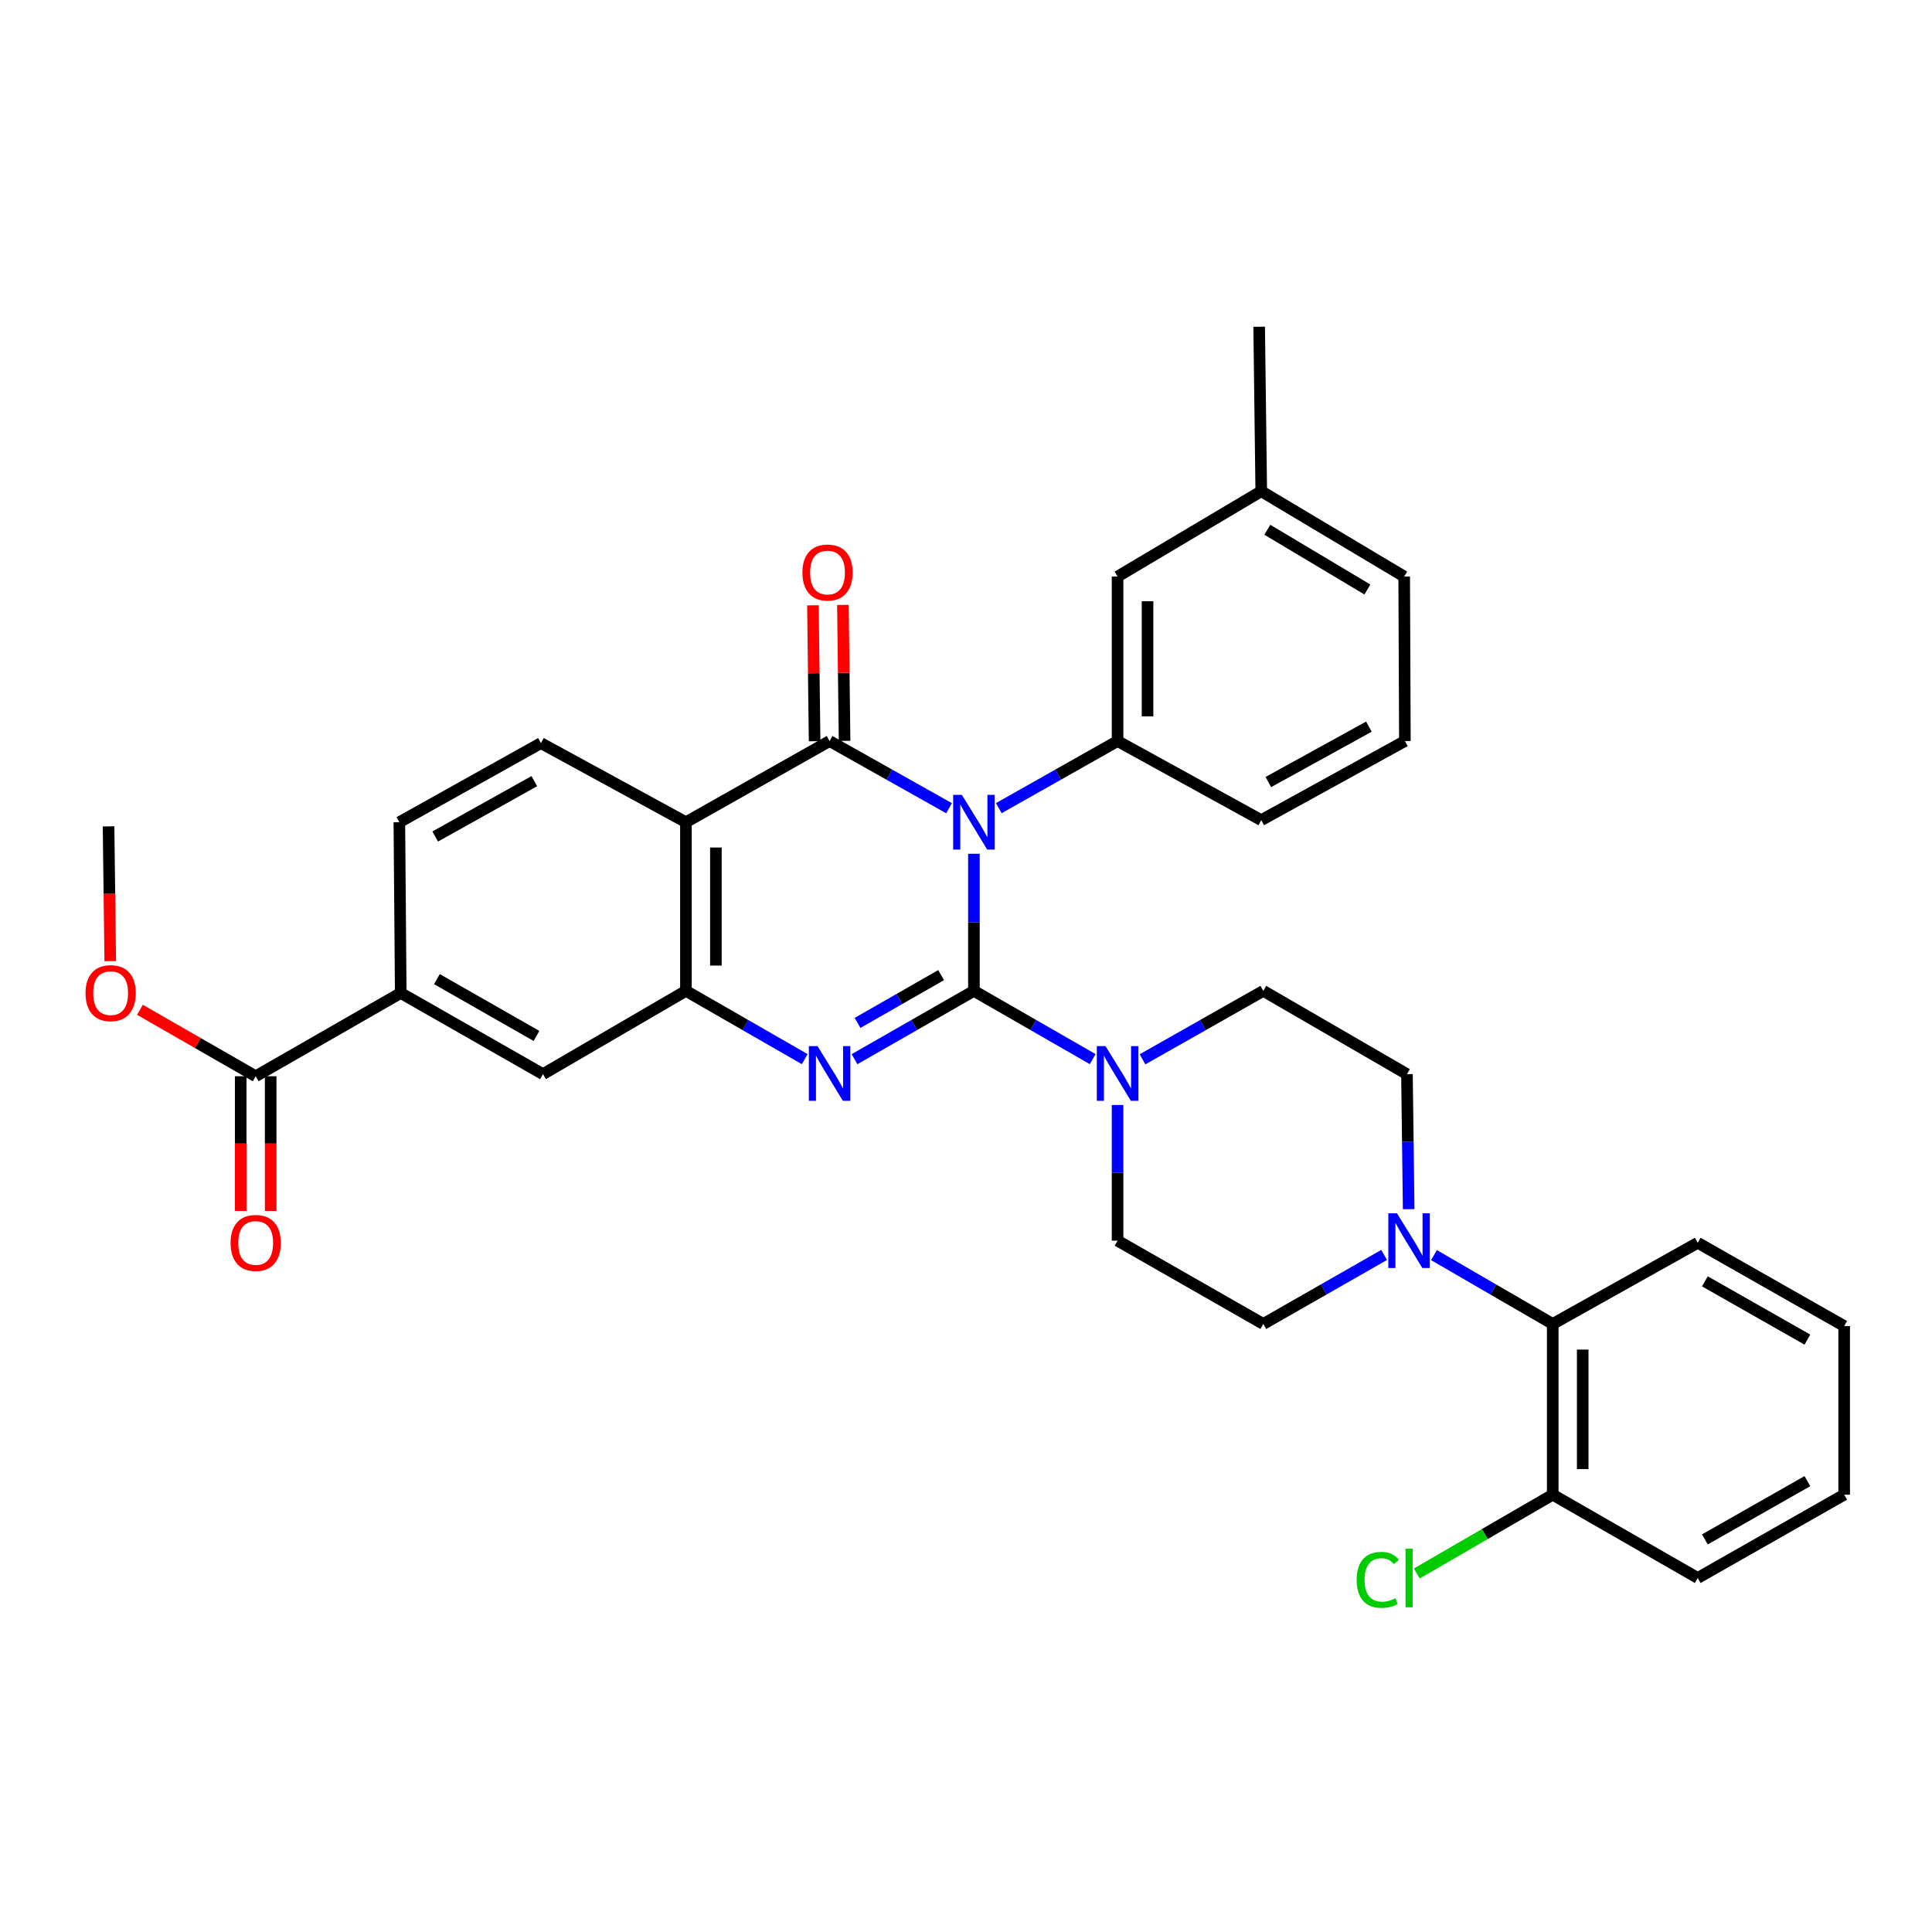 <?xml version='1.0' encoding='iso-8859-1'?>
<svg version='1.1' baseProfile='full'
              xmlns='http://www.w3.org/2000/svg'
                      xmlns:rdkit='http://www.rdkit.org/xml'
                      xmlns:xlink='http://www.w3.org/1999/xlink'
                  xml:space='preserve'
width='1000px' height='1000px' viewBox='0 0 1000 1000'>
<!-- END OF HEADER -->
<rect style='opacity:1.0;fill:#FFFFFF;stroke:none' width='1000' height='1000' x='0' y='0'> </rect>
<path class='bond-0' d='M 504.098,441.915 L 504.098,477.394' style='fill:none;fill-rule:evenodd;stroke:#0000FF;stroke-width:6px;stroke-linecap:butt;stroke-linejoin:miter;stroke-opacity:1' />
<path class='bond-0' d='M 504.098,477.394 L 504.098,512.873' style='fill:none;fill-rule:evenodd;stroke:#000000;stroke-width:6px;stroke-linecap:butt;stroke-linejoin:miter;stroke-opacity:1' />
<path class='bond-1' d='M 491.216,418.328 L 460.307,400.946' style='fill:none;fill-rule:evenodd;stroke:#0000FF;stroke-width:6px;stroke-linecap:butt;stroke-linejoin:miter;stroke-opacity:1' />
<path class='bond-1' d='M 460.307,400.946 L 429.399,383.564' style='fill:none;fill-rule:evenodd;stroke:#000000;stroke-width:6px;stroke-linecap:butt;stroke-linejoin:miter;stroke-opacity:1' />
<path class='bond-6' d='M 516.973,418.298 L 547.713,400.931' style='fill:none;fill-rule:evenodd;stroke:#0000FF;stroke-width:6px;stroke-linecap:butt;stroke-linejoin:miter;stroke-opacity:1' />
<path class='bond-6' d='M 547.713,400.931 L 578.453,383.564' style='fill:none;fill-rule:evenodd;stroke:#000000;stroke-width:6px;stroke-linecap:butt;stroke-linejoin:miter;stroke-opacity:1' />
<path class='bond-2' d='M 504.098,512.873 L 473.194,530.555' style='fill:none;fill-rule:evenodd;stroke:#000000;stroke-width:6px;stroke-linecap:butt;stroke-linejoin:miter;stroke-opacity:1' />
<path class='bond-2' d='M 473.194,530.555 L 442.29,548.238' style='fill:none;fill-rule:evenodd;stroke:#0000FF;stroke-width:6px;stroke-linecap:butt;stroke-linejoin:miter;stroke-opacity:1' />
<path class='bond-2' d='M 487.122,504.712 L 465.49,517.09' style='fill:none;fill-rule:evenodd;stroke:#000000;stroke-width:6px;stroke-linecap:butt;stroke-linejoin:miter;stroke-opacity:1' />
<path class='bond-2' d='M 465.49,517.09 L 443.857,529.467' style='fill:none;fill-rule:evenodd;stroke:#0000FF;stroke-width:6px;stroke-linecap:butt;stroke-linejoin:miter;stroke-opacity:1' />
<path class='bond-5' d='M 504.098,512.873 L 534.834,530.54' style='fill:none;fill-rule:evenodd;stroke:#000000;stroke-width:6px;stroke-linecap:butt;stroke-linejoin:miter;stroke-opacity:1' />
<path class='bond-5' d='M 534.834,530.54 L 565.569,548.208' style='fill:none;fill-rule:evenodd;stroke:#0000FF;stroke-width:6px;stroke-linecap:butt;stroke-linejoin:miter;stroke-opacity:1' />
<path class='bond-3' d='M 429.399,383.564 L 355.035,425.572' style='fill:none;fill-rule:evenodd;stroke:#000000;stroke-width:6px;stroke-linecap:butt;stroke-linejoin:miter;stroke-opacity:1' />
<path class='bond-13' d='M 437.155,383.468 L 436.721,348.29' style='fill:none;fill-rule:evenodd;stroke:#000000;stroke-width:6px;stroke-linecap:butt;stroke-linejoin:miter;stroke-opacity:1' />
<path class='bond-13' d='M 436.721,348.29 L 436.287,313.111' style='fill:none;fill-rule:evenodd;stroke:#FF0000;stroke-width:6px;stroke-linecap:butt;stroke-linejoin:miter;stroke-opacity:1' />
<path class='bond-13' d='M 421.642,383.66 L 421.208,348.481' style='fill:none;fill-rule:evenodd;stroke:#000000;stroke-width:6px;stroke-linecap:butt;stroke-linejoin:miter;stroke-opacity:1' />
<path class='bond-13' d='M 421.208,348.481 L 420.774,313.302' style='fill:none;fill-rule:evenodd;stroke:#FF0000;stroke-width:6px;stroke-linecap:butt;stroke-linejoin:miter;stroke-opacity:1' />
<path class='bond-34' d='M 416.514,548.208 L 385.775,530.541' style='fill:none;fill-rule:evenodd;stroke:#0000FF;stroke-width:6px;stroke-linecap:butt;stroke-linejoin:miter;stroke-opacity:1' />
<path class='bond-34' d='M 385.775,530.541 L 355.035,512.873' style='fill:none;fill-rule:evenodd;stroke:#000000;stroke-width:6px;stroke-linecap:butt;stroke-linejoin:miter;stroke-opacity:1' />
<path class='bond-4' d='M 355.035,425.572 L 355.035,512.873' style='fill:none;fill-rule:evenodd;stroke:#000000;stroke-width:6px;stroke-linecap:butt;stroke-linejoin:miter;stroke-opacity:1' />
<path class='bond-4' d='M 370.549,438.668 L 370.549,499.778' style='fill:none;fill-rule:evenodd;stroke:#000000;stroke-width:6px;stroke-linecap:butt;stroke-linejoin:miter;stroke-opacity:1' />
<path class='bond-10' d='M 355.035,425.572 L 279.991,384.633' style='fill:none;fill-rule:evenodd;stroke:#000000;stroke-width:6px;stroke-linecap:butt;stroke-linejoin:miter;stroke-opacity:1' />
<path class='bond-9' d='M 355.035,512.873 L 281.042,555.976' style='fill:none;fill-rule:evenodd;stroke:#000000;stroke-width:6px;stroke-linecap:butt;stroke-linejoin:miter;stroke-opacity:1' />
<path class='bond-15' d='M 591.361,548.3 L 622.623,530.587' style='fill:none;fill-rule:evenodd;stroke:#0000FF;stroke-width:6px;stroke-linecap:butt;stroke-linejoin:miter;stroke-opacity:1' />
<path class='bond-15' d='M 622.623,530.587 L 653.885,512.873' style='fill:none;fill-rule:evenodd;stroke:#000000;stroke-width:6px;stroke-linecap:butt;stroke-linejoin:miter;stroke-opacity:1' />
<path class='bond-16' d='M 578.453,571.938 L 578.453,607.055' style='fill:none;fill-rule:evenodd;stroke:#0000FF;stroke-width:6px;stroke-linecap:butt;stroke-linejoin:miter;stroke-opacity:1' />
<path class='bond-16' d='M 578.453,607.055 L 578.453,642.173' style='fill:none;fill-rule:evenodd;stroke:#000000;stroke-width:6px;stroke-linecap:butt;stroke-linejoin:miter;stroke-opacity:1' />
<path class='bond-14' d='M 578.453,383.564 L 578.453,298.427' style='fill:none;fill-rule:evenodd;stroke:#000000;stroke-width:6px;stroke-linecap:butt;stroke-linejoin:miter;stroke-opacity:1' />
<path class='bond-14' d='M 593.967,370.794 L 593.967,311.198' style='fill:none;fill-rule:evenodd;stroke:#000000;stroke-width:6px;stroke-linecap:butt;stroke-linejoin:miter;stroke-opacity:1' />
<path class='bond-25' d='M 578.453,383.564 L 652.825,424.504' style='fill:none;fill-rule:evenodd;stroke:#000000;stroke-width:6px;stroke-linecap:butt;stroke-linejoin:miter;stroke-opacity:1' />
<path class='bond-7' d='M 716.422,649.551 L 685.154,667.418' style='fill:none;fill-rule:evenodd;stroke:#0000FF;stroke-width:6px;stroke-linecap:butt;stroke-linejoin:miter;stroke-opacity:1' />
<path class='bond-7' d='M 685.154,667.418 L 653.885,685.284' style='fill:none;fill-rule:evenodd;stroke:#000000;stroke-width:6px;stroke-linecap:butt;stroke-linejoin:miter;stroke-opacity:1' />
<path class='bond-12' d='M 742.224,649.646 L 772.957,667.465' style='fill:none;fill-rule:evenodd;stroke:#0000FF;stroke-width:6px;stroke-linecap:butt;stroke-linejoin:miter;stroke-opacity:1' />
<path class='bond-12' d='M 772.957,667.465 L 803.69,685.284' style='fill:none;fill-rule:evenodd;stroke:#000000;stroke-width:6px;stroke-linecap:butt;stroke-linejoin:miter;stroke-opacity:1' />
<path class='bond-36' d='M 729.128,625.858 L 728.684,590.917' style='fill:none;fill-rule:evenodd;stroke:#0000FF;stroke-width:6px;stroke-linecap:butt;stroke-linejoin:miter;stroke-opacity:1' />
<path class='bond-36' d='M 728.684,590.917 L 728.24,555.976' style='fill:none;fill-rule:evenodd;stroke:#000000;stroke-width:6px;stroke-linecap:butt;stroke-linejoin:miter;stroke-opacity:1' />
<path class='bond-8' d='M 132.341,557.062 L 207.42,513.967' style='fill:none;fill-rule:evenodd;stroke:#000000;stroke-width:6px;stroke-linecap:butt;stroke-linejoin:miter;stroke-opacity:1' />
<path class='bond-21' d='M 124.584,557.062 L 124.584,591.927' style='fill:none;fill-rule:evenodd;stroke:#000000;stroke-width:6px;stroke-linecap:butt;stroke-linejoin:miter;stroke-opacity:1' />
<path class='bond-21' d='M 124.584,591.927 L 124.584,626.792' style='fill:none;fill-rule:evenodd;stroke:#FF0000;stroke-width:6px;stroke-linecap:butt;stroke-linejoin:miter;stroke-opacity:1' />
<path class='bond-21' d='M 140.098,557.062 L 140.098,591.927' style='fill:none;fill-rule:evenodd;stroke:#000000;stroke-width:6px;stroke-linecap:butt;stroke-linejoin:miter;stroke-opacity:1' />
<path class='bond-21' d='M 140.098,591.927 L 140.098,626.792' style='fill:none;fill-rule:evenodd;stroke:#FF0000;stroke-width:6px;stroke-linecap:butt;stroke-linejoin:miter;stroke-opacity:1' />
<path class='bond-22' d='M 132.341,557.062 L 102.388,539.867' style='fill:none;fill-rule:evenodd;stroke:#000000;stroke-width:6px;stroke-linecap:butt;stroke-linejoin:miter;stroke-opacity:1' />
<path class='bond-22' d='M 102.388,539.867 L 72.435,522.672' style='fill:none;fill-rule:evenodd;stroke:#FF0000;stroke-width:6px;stroke-linecap:butt;stroke-linejoin:miter;stroke-opacity:1' />
<path class='bond-37' d='M 281.042,555.976 L 207.42,513.967' style='fill:none;fill-rule:evenodd;stroke:#000000;stroke-width:6px;stroke-linecap:butt;stroke-linejoin:miter;stroke-opacity:1' />
<path class='bond-37' d='M 277.688,536.2 L 226.152,506.794' style='fill:none;fill-rule:evenodd;stroke:#000000;stroke-width:6px;stroke-linecap:butt;stroke-linejoin:miter;stroke-opacity:1' />
<path class='bond-19' d='M 279.991,384.633 L 206.705,425.572' style='fill:none;fill-rule:evenodd;stroke:#000000;stroke-width:6px;stroke-linecap:butt;stroke-linejoin:miter;stroke-opacity:1' />
<path class='bond-19' d='M 276.564,404.318 L 225.264,432.975' style='fill:none;fill-rule:evenodd;stroke:#000000;stroke-width:6px;stroke-linecap:butt;stroke-linejoin:miter;stroke-opacity:1' />
<path class='bond-11' d='M 207.42,513.967 L 206.705,425.572' style='fill:none;fill-rule:evenodd;stroke:#000000;stroke-width:6px;stroke-linecap:butt;stroke-linejoin:miter;stroke-opacity:1' />
<path class='bond-20' d='M 803.69,685.284 L 803.69,773.645' style='fill:none;fill-rule:evenodd;stroke:#000000;stroke-width:6px;stroke-linecap:butt;stroke-linejoin:miter;stroke-opacity:1' />
<path class='bond-20' d='M 819.204,698.538 L 819.204,760.391' style='fill:none;fill-rule:evenodd;stroke:#000000;stroke-width:6px;stroke-linecap:butt;stroke-linejoin:miter;stroke-opacity:1' />
<path class='bond-27' d='M 803.69,685.284 L 878.743,643.268' style='fill:none;fill-rule:evenodd;stroke:#000000;stroke-width:6px;stroke-linecap:butt;stroke-linejoin:miter;stroke-opacity:1' />
<path class='bond-24' d='M 578.453,298.427 L 652.825,254.255' style='fill:none;fill-rule:evenodd;stroke:#000000;stroke-width:6px;stroke-linecap:butt;stroke-linejoin:miter;stroke-opacity:1' />
<path class='bond-18' d='M 653.885,512.873 L 728.24,555.976' style='fill:none;fill-rule:evenodd;stroke:#000000;stroke-width:6px;stroke-linecap:butt;stroke-linejoin:miter;stroke-opacity:1' />
<path class='bond-17' d='M 578.453,642.173 L 653.885,685.284' style='fill:none;fill-rule:evenodd;stroke:#000000;stroke-width:6px;stroke-linecap:butt;stroke-linejoin:miter;stroke-opacity:1' />
<path class='bond-23' d='M 803.69,773.645 L 768.507,794.044' style='fill:none;fill-rule:evenodd;stroke:#000000;stroke-width:6px;stroke-linecap:butt;stroke-linejoin:miter;stroke-opacity:1' />
<path class='bond-23' d='M 768.507,794.044 L 733.324,814.444' style='fill:none;fill-rule:evenodd;stroke:#00CC00;stroke-width:6px;stroke-linecap:butt;stroke-linejoin:miter;stroke-opacity:1' />
<path class='bond-28' d='M 803.69,773.645 L 878.743,816.756' style='fill:none;fill-rule:evenodd;stroke:#000000;stroke-width:6px;stroke-linecap:butt;stroke-linejoin:miter;stroke-opacity:1' />
<path class='bond-31' d='M 57.063,497.491 L 56.624,462.614' style='fill:none;fill-rule:evenodd;stroke:#FF0000;stroke-width:6px;stroke-linecap:butt;stroke-linejoin:miter;stroke-opacity:1' />
<path class='bond-31' d='M 56.624,462.614 L 56.185,427.736' style='fill:none;fill-rule:evenodd;stroke:#000000;stroke-width:6px;stroke-linecap:butt;stroke-linejoin:miter;stroke-opacity:1' />
<path class='bond-30' d='M 652.825,254.255 L 651.739,169.118' style='fill:none;fill-rule:evenodd;stroke:#000000;stroke-width:6px;stroke-linecap:butt;stroke-linejoin:miter;stroke-opacity:1' />
<path class='bond-35' d='M 652.825,254.255 L 726.809,298.427' style='fill:none;fill-rule:evenodd;stroke:#000000;stroke-width:6px;stroke-linecap:butt;stroke-linejoin:miter;stroke-opacity:1' />
<path class='bond-35' d='M 655.97,274.202 L 707.759,305.122' style='fill:none;fill-rule:evenodd;stroke:#000000;stroke-width:6px;stroke-linecap:butt;stroke-linejoin:miter;stroke-opacity:1' />
<path class='bond-26' d='M 652.825,424.504 L 727.171,383.564' style='fill:none;fill-rule:evenodd;stroke:#000000;stroke-width:6px;stroke-linecap:butt;stroke-linejoin:miter;stroke-opacity:1' />
<path class='bond-26' d='M 656.494,404.773 L 708.536,376.115' style='fill:none;fill-rule:evenodd;stroke:#000000;stroke-width:6px;stroke-linecap:butt;stroke-linejoin:miter;stroke-opacity:1' />
<path class='bond-29' d='M 727.171,383.564 L 726.809,298.427' style='fill:none;fill-rule:evenodd;stroke:#000000;stroke-width:6px;stroke-linecap:butt;stroke-linejoin:miter;stroke-opacity:1' />
<path class='bond-32' d='M 878.743,643.268 L 954.545,686.362' style='fill:none;fill-rule:evenodd;stroke:#000000;stroke-width:6px;stroke-linecap:butt;stroke-linejoin:miter;stroke-opacity:1' />
<path class='bond-32' d='M 882.446,663.218 L 935.508,693.384' style='fill:none;fill-rule:evenodd;stroke:#000000;stroke-width:6px;stroke-linecap:butt;stroke-linejoin:miter;stroke-opacity:1' />
<path class='bond-38' d='M 878.743,816.756 L 954.545,773.645' style='fill:none;fill-rule:evenodd;stroke:#000000;stroke-width:6px;stroke-linecap:butt;stroke-linejoin:miter;stroke-opacity:1' />
<path class='bond-38' d='M 882.443,796.804 L 935.505,766.626' style='fill:none;fill-rule:evenodd;stroke:#000000;stroke-width:6px;stroke-linecap:butt;stroke-linejoin:miter;stroke-opacity:1' />
<path class='bond-33' d='M 954.545,686.362 L 954.545,773.645' style='fill:none;fill-rule:evenodd;stroke:#000000;stroke-width:6px;stroke-linecap:butt;stroke-linejoin:miter;stroke-opacity:1' />
<path  class='atom-0' d='M 497.838 411.412
L 507.118 426.412
Q 508.038 427.892, 509.518 430.572
Q 510.998 433.252, 511.078 433.412
L 511.078 411.412
L 514.838 411.412
L 514.838 439.732
L 510.958 439.732
L 500.998 423.332
Q 499.838 421.412, 498.598 419.212
Q 497.398 417.012, 497.038 416.332
L 497.038 439.732
L 493.358 439.732
L 493.358 411.412
L 497.838 411.412
' fill='#0000FF'/>
<path  class='atom-3' d='M 423.139 541.454
L 432.419 556.454
Q 433.339 557.934, 434.819 560.614
Q 436.299 563.294, 436.379 563.454
L 436.379 541.454
L 440.139 541.454
L 440.139 569.774
L 436.259 569.774
L 426.299 553.374
Q 425.139 551.454, 423.899 549.254
Q 422.699 547.054, 422.339 546.374
L 422.339 569.774
L 418.659 569.774
L 418.659 541.454
L 423.139 541.454
' fill='#0000FF'/>
<path  class='atom-6' d='M 572.193 541.454
L 581.473 556.454
Q 582.393 557.934, 583.873 560.614
Q 585.353 563.294, 585.433 563.454
L 585.433 541.454
L 589.193 541.454
L 589.193 569.774
L 585.313 569.774
L 575.353 553.374
Q 574.193 551.454, 572.953 549.254
Q 571.753 547.054, 571.393 546.374
L 571.393 569.774
L 567.713 569.774
L 567.713 541.454
L 572.193 541.454
' fill='#0000FF'/>
<path  class='atom-8' d='M 723.075 628.013
L 732.355 643.013
Q 733.275 644.493, 734.755 647.173
Q 736.235 649.853, 736.315 650.013
L 736.315 628.013
L 740.075 628.013
L 740.075 656.333
L 736.195 656.333
L 726.235 639.933
Q 725.075 638.013, 723.835 635.813
Q 722.635 633.613, 722.275 632.933
L 722.275 656.333
L 718.595 656.333
L 718.595 628.013
L 723.075 628.013
' fill='#0000FF'/>
<path  class='atom-14' d='M 415.321 296.344
Q 415.321 289.544, 418.681 285.744
Q 422.041 281.944, 428.321 281.944
Q 434.601 281.944, 437.961 285.744
Q 441.321 289.544, 441.321 296.344
Q 441.321 303.224, 437.921 307.144
Q 434.521 311.024, 428.321 311.024
Q 422.081 311.024, 418.681 307.144
Q 415.321 303.264, 415.321 296.344
M 428.321 307.824
Q 432.641 307.824, 434.961 304.944
Q 437.321 302.024, 437.321 296.344
Q 437.321 290.784, 434.961 287.984
Q 432.641 285.144, 428.321 285.144
Q 424.001 285.144, 421.641 287.944
Q 419.321 290.744, 419.321 296.344
Q 419.321 302.064, 421.641 304.944
Q 424.001 307.824, 428.321 307.824
' fill='#FF0000'/>
<path  class='atom-22' d='M 119.341 643.348
Q 119.341 636.548, 122.701 632.748
Q 126.061 628.948, 132.341 628.948
Q 138.621 628.948, 141.981 632.748
Q 145.341 636.548, 145.341 643.348
Q 145.341 650.228, 141.941 654.148
Q 138.541 658.028, 132.341 658.028
Q 126.101 658.028, 122.701 654.148
Q 119.341 650.268, 119.341 643.348
M 132.341 654.828
Q 136.661 654.828, 138.981 651.948
Q 141.341 649.028, 141.341 643.348
Q 141.341 637.788, 138.981 634.988
Q 136.661 632.148, 132.341 632.148
Q 128.021 632.148, 125.661 634.948
Q 123.341 637.748, 123.341 643.348
Q 123.341 649.068, 125.661 651.948
Q 128.021 654.828, 132.341 654.828
' fill='#FF0000'/>
<path  class='atom-23' d='M 44.271 514.047
Q 44.271 507.247, 47.631 503.447
Q 50.991 499.647, 57.271 499.647
Q 63.551 499.647, 66.911 503.447
Q 70.271 507.247, 70.271 514.047
Q 70.271 520.927, 66.871 524.847
Q 63.471 528.727, 57.271 528.727
Q 51.031 528.727, 47.631 524.847
Q 44.271 520.967, 44.271 514.047
M 57.271 525.527
Q 61.591 525.527, 63.911 522.647
Q 66.271 519.727, 66.271 514.047
Q 66.271 508.487, 63.911 505.687
Q 61.591 502.847, 57.271 502.847
Q 52.951 502.847, 50.591 505.647
Q 48.271 508.447, 48.271 514.047
Q 48.271 519.767, 50.591 522.647
Q 52.951 525.527, 57.271 525.527
' fill='#FF0000'/>
<path  class='atom-24' d='M 702.215 817.736
Q 702.215 810.696, 705.495 807.016
Q 708.815 803.296, 715.095 803.296
Q 720.935 803.296, 724.055 807.416
L 721.415 809.576
Q 719.135 806.576, 715.095 806.576
Q 710.815 806.576, 708.535 809.456
Q 706.295 812.296, 706.295 817.736
Q 706.295 823.336, 708.615 826.216
Q 710.975 829.096, 715.535 829.096
Q 718.655 829.096, 722.295 827.216
L 723.415 830.216
Q 721.935 831.176, 719.695 831.736
Q 717.455 832.296, 714.975 832.296
Q 708.815 832.296, 705.495 828.536
Q 702.215 824.776, 702.215 817.736
' fill='#00CC00'/>
<path  class='atom-24' d='M 727.495 801.576
L 731.175 801.576
L 731.175 831.936
L 727.495 831.936
L 727.495 801.576
' fill='#00CC00'/>
</svg>
